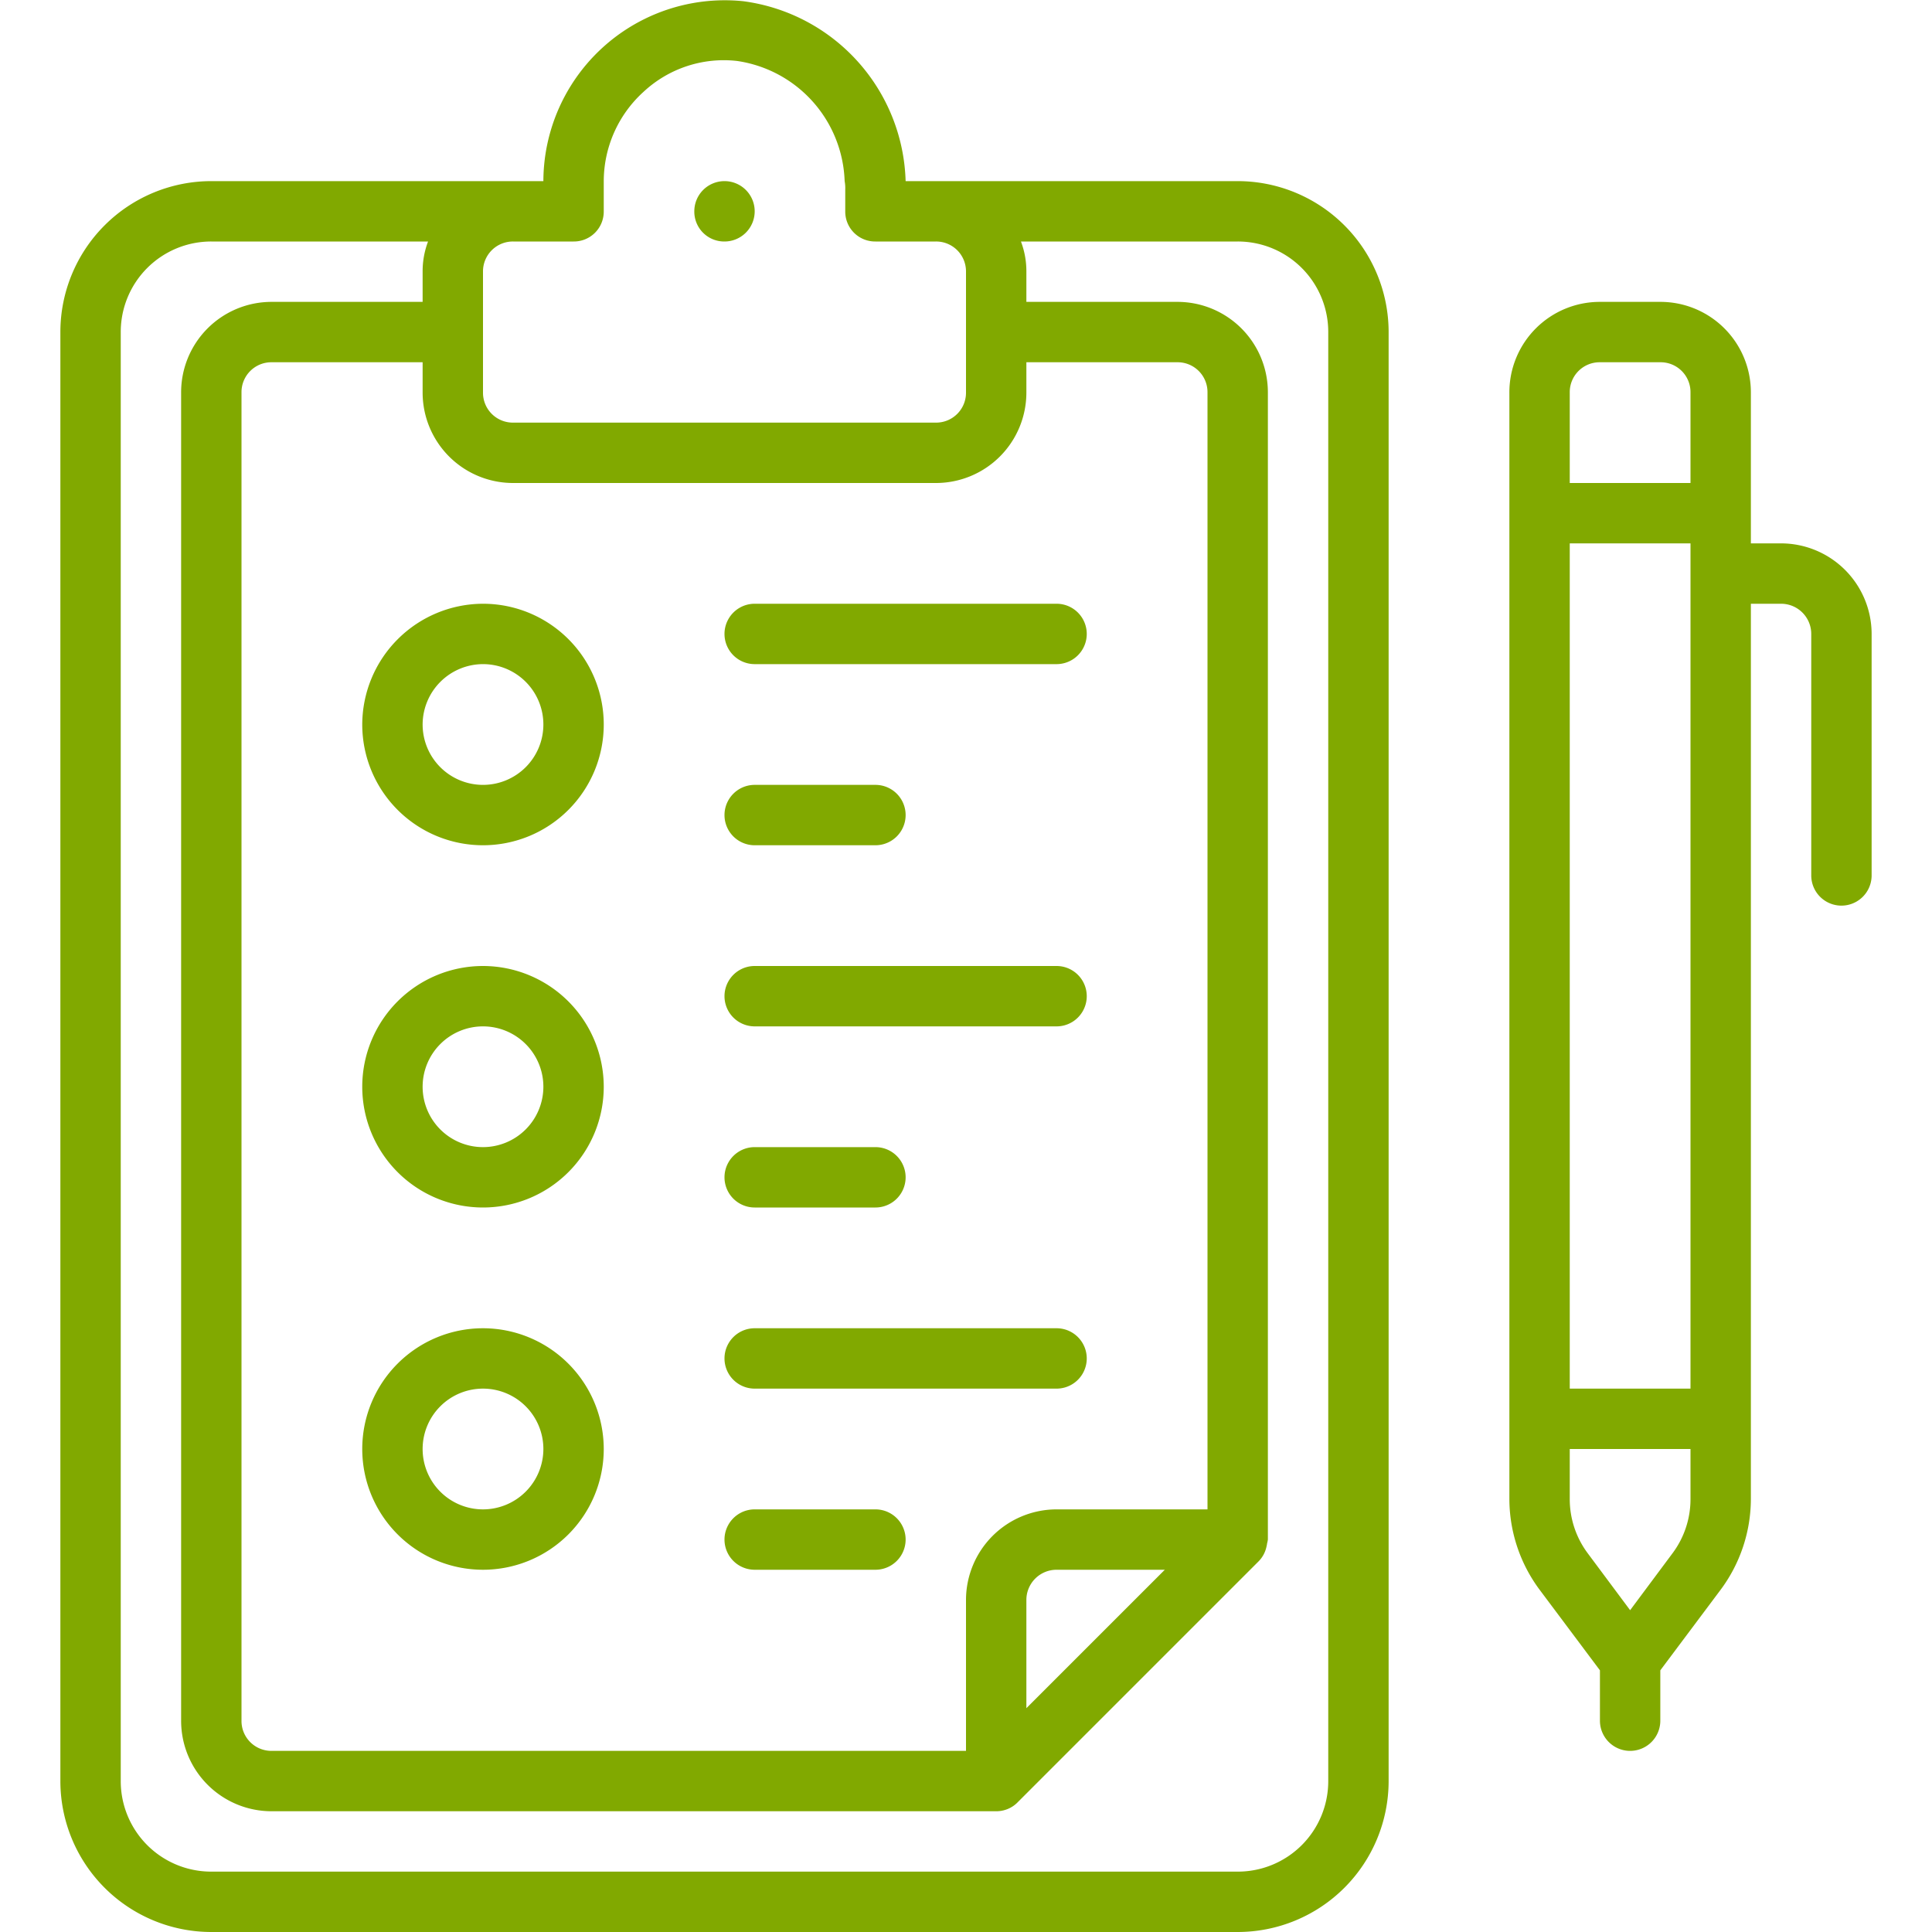 <?xml version="1.0" encoding="UTF-8"?> <svg xmlns="http://www.w3.org/2000/svg" xmlns:svgjs="http://svgjs.com/svgjs" xmlns:xlink="http://www.w3.org/1999/xlink" width="288" height="288"> <svg xmlns="http://www.w3.org/2000/svg" width="288" height="288" data-name="Layer 1" viewBox="0 0 32 32"> <path fill="#81a900" d="M20.5,3H15A3.096,3.096,0,0,0,12.31.02,3.005,3.005,0,0,0,9,3H3.5A2.501,2.501,0,0,0,1,5.5v24A2.501,2.501,0,0,0,3.5,32h17A2.501,2.501,0,0,0,23,29.5V5.5A2.501,2.501,0,0,0,20.5,3ZM8,6V4.5A.495.495,0,0,1,8.5,4h1a.495.495,0,0,0,.5-.5V3a2.002,2.002,0,0,1,.66-1.48A1.949,1.949,0,0,1,12.21,1.01,2.082,2.082,0,0,1,13.99,3a.614.614,0,0,1,.01.14V3.5a.495.495,0,0,0,.5.5h1a.495.495,0,0,1,.5.5v2a.495.495,0,0,1-.5.5h-7A.495.495,0,0,1,8,6.5Zm.5,2h7A1.498,1.498,0,0,0,17,6.5V6h2.5a.495.495,0,0,1,.5.5V25H17.5A1.502,1.502,0,0,0,16,26.5V29H4.5a.495.495,0,0,1-.5-.5V6.5A.495.495,0,0,1,4.5,6H7v.5A1.498,1.498,0,0,0,8.5,8ZM19.293,26,17,28.293V26.5a.5.5,0,0,1,.5-.5ZM22,29.5A1.498,1.498,0,0,1,20.5,31H3.5A1.498,1.498,0,0,1,2,29.5V5.5A1.498,1.498,0,0,1,3.5,4H7.09A1.386,1.386,0,0,0,7,4.5V5H4.5A1.498,1.498,0,0,0,3,6.5v22A1.498,1.498,0,0,0,4.5,30h12a.5.5,0,0,0,.19-.037.488.488,0,0,0,.171-.117L20.846,25.861a.487.487,0,0,0,.129-.235.462.462,0,0,0,.012-.062A.475.475,0,0,0,21,25.5V6.5A1.498,1.498,0,0,0,19.5,5H17V4.5a1.386,1.386,0,0,0-.09-.5H20.5A1.498,1.498,0,0,1,22,5.5ZM12,4a.5.5,0,1,0-.5-.5A.495.495,0,0,0,12,4ZM6,12a2,2,0,1,0,2-2A2.006,2.006,0,0,0,6,12Zm2-1a1,1,0,1,1-1,1A1.003,1.003,0,0,1,8,11ZM8,22a2,2,0,1,0,2,2A2.002,2.002,0,0,0,8,22Zm0,3a1,1,0,1,1,1-1A1.001,1.001,0,0,1,8,25Zm0-9a2,2,0,1,0,2,2A2.002,2.002,0,0,0,8,16Zm0,3a1,1,0,1,1,1-1A1.001,1.001,0,0,1,8,19Zm4.5-8h5a.5.5,0,0,0,0-1h-5a.5.5,0,0,0,0,1Zm0,3h2a.5.5,0,0,0,0-1h-2a.5.5,0,0,0,0,1Zm0,3h5a.5.5,0,0,0,0-1h-5a.5.5,0,0,0,0,1Zm0,3h2a.5.5,0,0,0,0-1h-2a.5.5,0,0,0,0,1Zm0,3h5a.5.5,0,0,0,0-1h-5a.5.5,0,0,0,0,1Zm0,3h2a.5.5,0,0,0,0-1h-2a.5.5,0,0,0,0,1Zm17-17H29V6.5A1.498,1.498,0,0,0,27.5,5h-1A1.498,1.498,0,0,0,25,6.5V24.83a2.526,2.526,0,0,0,.5,1.5l1,1.336V28.5a.5.5,0,0,0,1,0v-.834l1-1.336a2.526,2.526,0,0,0,.5-1.5V10h.5a.5.5,0,0,1,.5.5v4a.5.5,0,0,0,1,0v-4A1.502,1.502,0,0,0,29.5,9ZM28,24.83a1.498,1.498,0,0,1-.3.9l-.7.94-.7-.94a1.498,1.498,0,0,1-.3-.9V24h2ZM28,23H26V9h2ZM28,8H26V6.5a.495.495,0,0,1,.5-.5h1a.495.495,0,0,1,.5.5Z" class="color000 svgShape"></path> </svg> </svg> 
